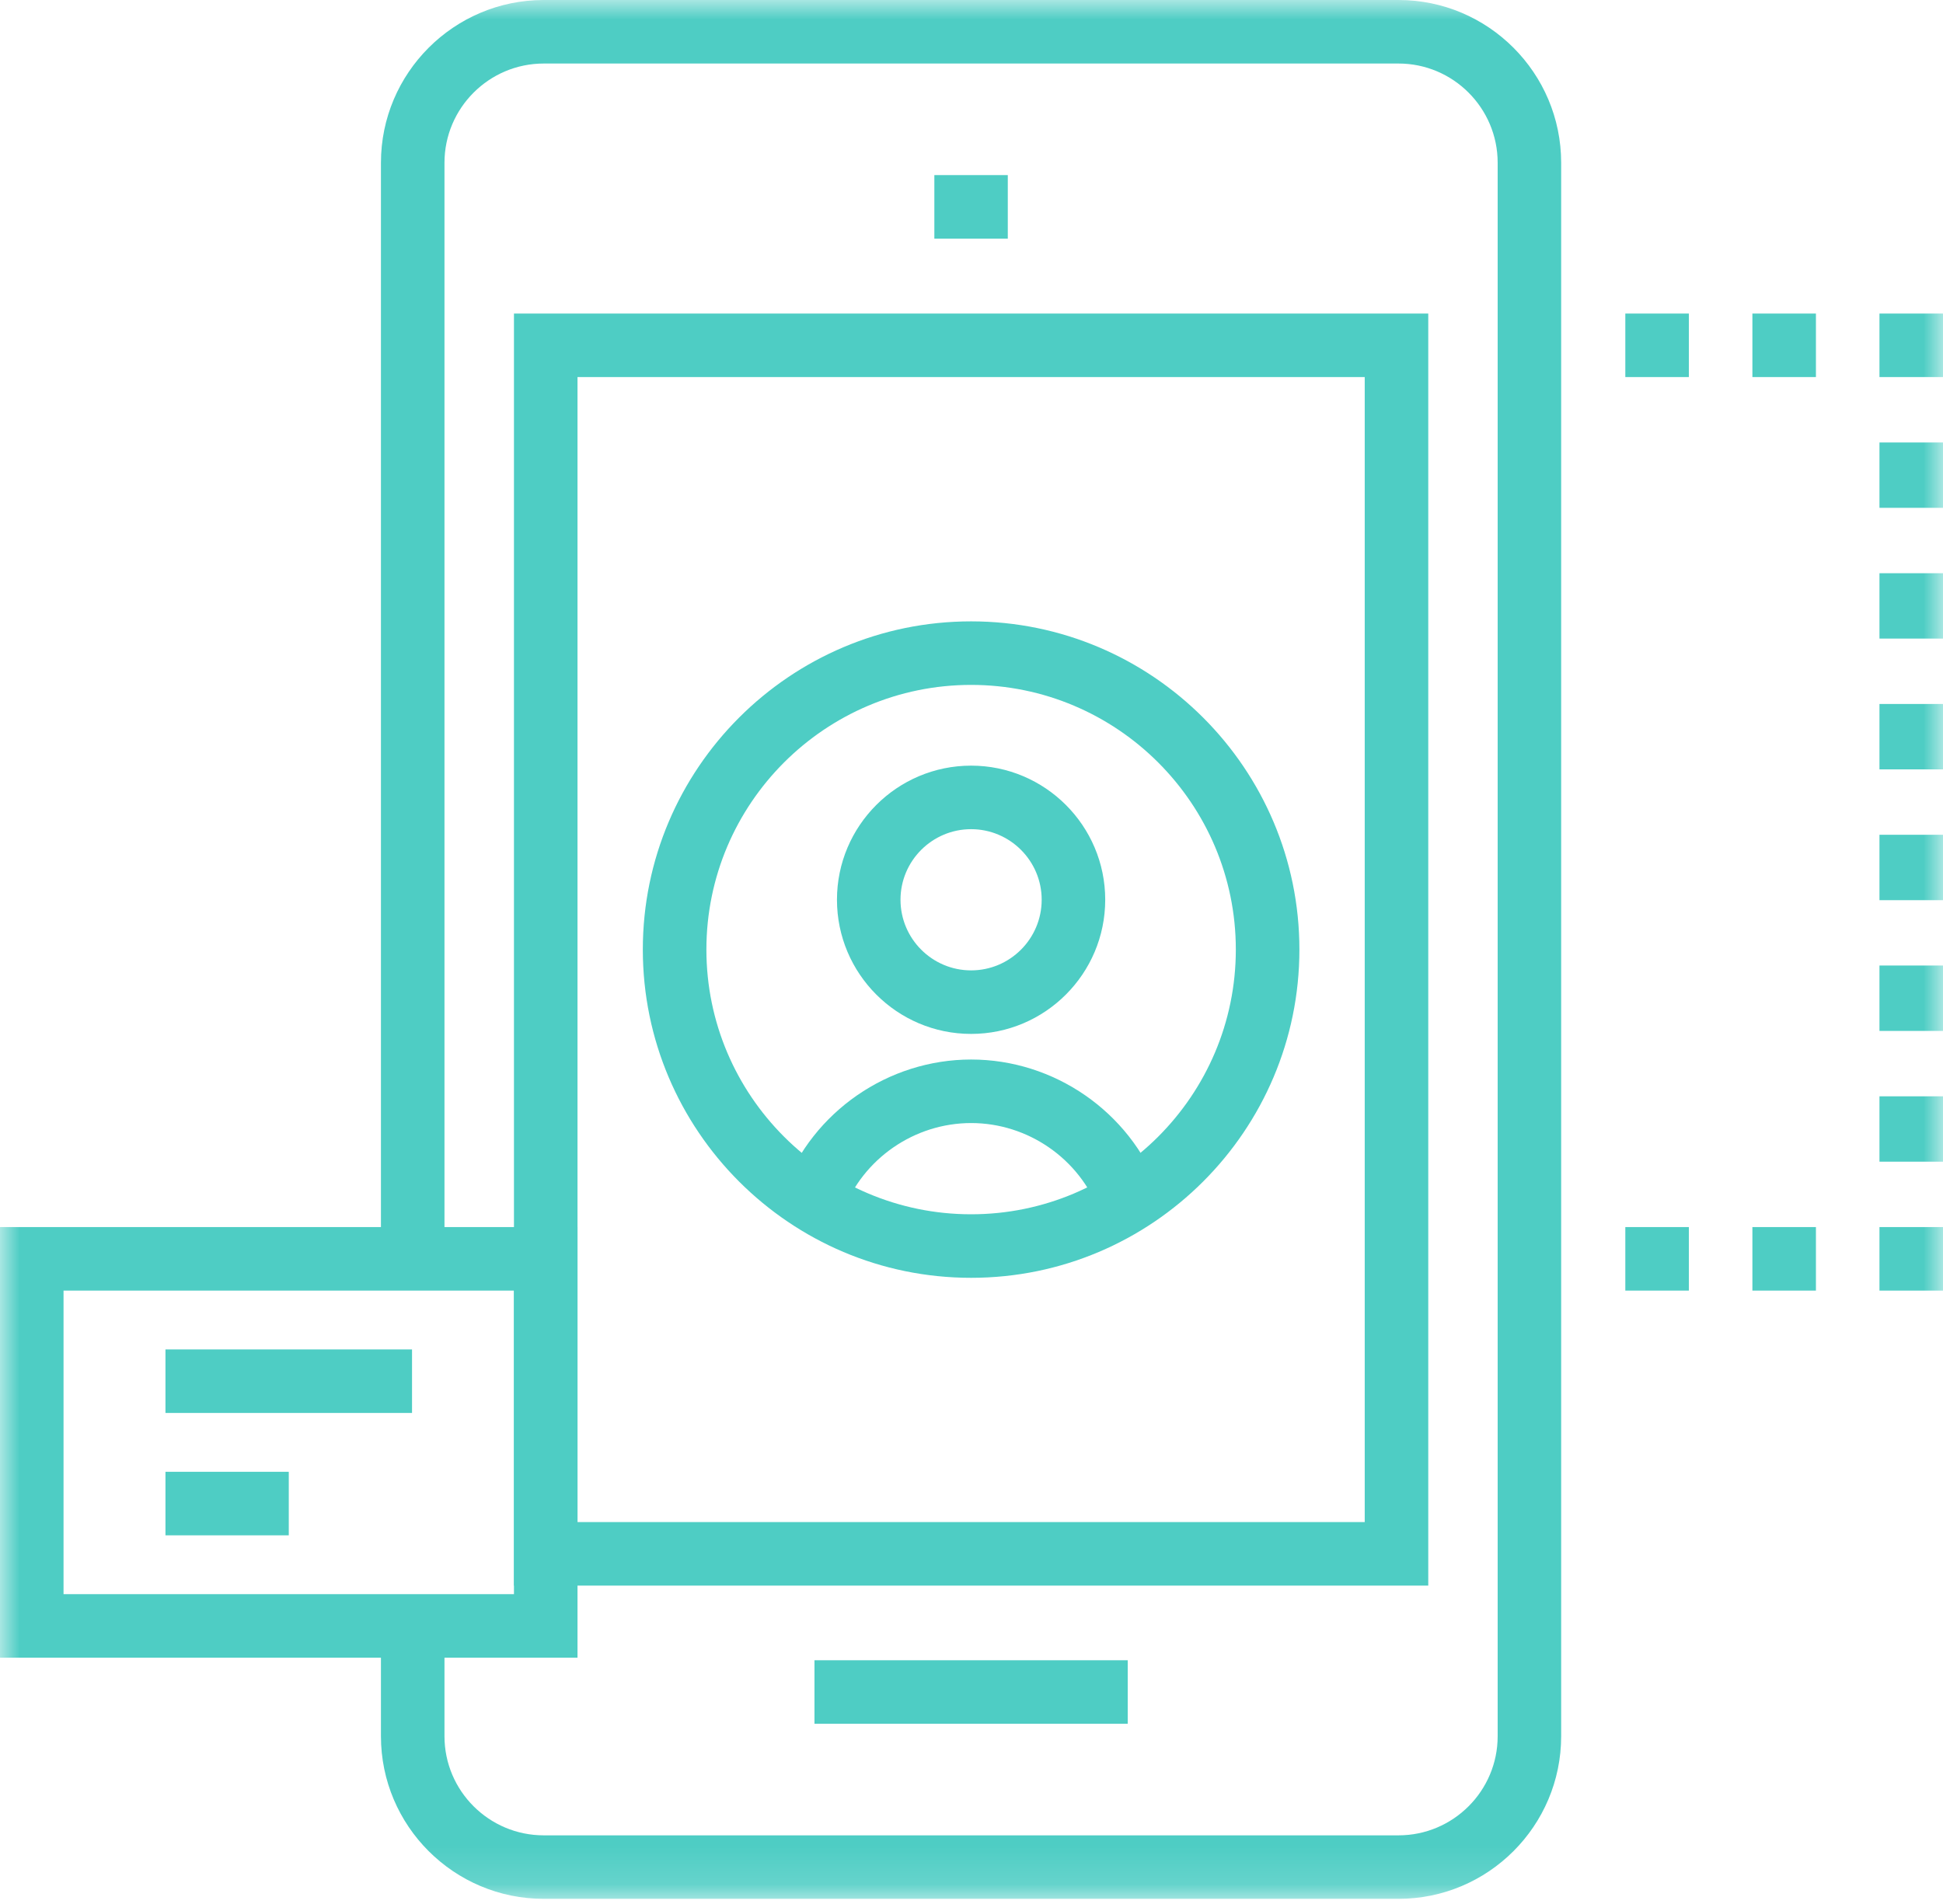 <?xml version="1.0" encoding="UTF-8"?>
<svg width="50px" height="49px" viewBox="0 0 50 49" version="1.1" xmlns="http://www.w3.org/2000/svg" xmlns:xlink="http://www.w3.org/1999/xlink">
    <title>Training and QA</title>
    <defs>
        <polygon id="path-1" points="0 48.867 50 48.867 50 0 0 0"></polygon>
    </defs>
    <g id="Design" stroke="none" stroke-width="1" fill="none" fill-rule="evenodd">
        <g id="how-we-work-UI" transform="translate(-210, -2121)">
            <g id="Training-and-QA" transform="translate(210, 2121)">
                <path d="M24.99,21.339 C23.988,21.339 23.173,22.154 23.173,23.155 C23.173,24.158 23.988,24.973 24.99,24.973 C25.991,24.973 26.806,24.158 26.806,23.155 C26.806,22.154 25.991,21.339 24.99,21.339 M24.99,26.608 C23.086,26.608 21.538,25.059 21.538,23.155 C21.538,21.252 23.086,19.704 24.99,19.704 C26.893,19.704 28.441,21.252 28.441,23.155 C28.441,25.059 26.893,26.608 24.99,26.608" id="Fill-1" fill="#4ECDC4"></path>
                <path d="M28.287,31.18 C27.775,29.818 26.45,28.902 24.991,28.902 C23.531,28.902 22.206,29.818 21.694,31.18 L20.164,30.605 C20.915,28.608 22.854,27.267 24.991,27.267 C27.127,27.267 29.067,28.608 29.818,30.605 L28.287,31.18 Z" id="Fill-3" fill="#4ECDC4"></path>
                <mask id="mask-2" fill="white">
                    <use xlink:href="#path-1"></use>
                </mask>
                <g id="Clip-6"></g>
                <path d="M14.861,39.171 L35.119,39.171 L35.119,9.704 L14.861,9.704 L14.861,39.171 Z M13.226,40.806 L36.754,40.806 L36.754,8.069 L13.226,8.069 L13.226,40.806 Z" id="Fill-5" fill="#4ECDC4" mask="url(#mask-2)"></path>
                <path d="M24.99,17.626 C21.234,17.626 18.178,20.681 18.178,24.437 C18.178,28.194 21.234,31.25 24.99,31.25 C28.746,31.25 31.802,28.194 31.802,24.437 C31.802,20.681 28.746,17.626 24.99,17.626 M24.99,32.885 C20.332,32.885 16.542,29.095 16.542,24.437 C16.542,19.78 20.332,15.991 24.99,15.991 C29.648,15.991 33.438,19.78 33.438,24.437 C33.438,29.095 29.648,32.885 24.99,32.885" id="Fill-7" fill="#4ECDC4" mask="url(#mask-2)"></path>
                <polygon id="Fill-8" fill="#4ECDC4" mask="url(#mask-2)" points="24.044 6.142 25.934 6.142 25.934 4.506 24.044 4.506"></polygon>
                <polygon id="Fill-9" fill="#4ECDC4" mask="url(#mask-2)" points="20.959 44.362 29.02 44.362 29.02 42.727 20.959 42.727"></polygon>
                <path d="M35.989,48.867 L13.992,48.867 C11.682,48.867 9.803,46.99 9.803,44.682 L9.803,41.844 L11.438,41.844 L11.438,44.682 C11.438,46.089 12.584,47.233 13.992,47.233 L35.989,47.233 C37.395,47.233 38.54,46.089 38.54,44.682 L38.54,4.189 C38.54,2.781 37.395,1.635 35.989,1.635 L13.992,1.635 C12.584,1.635 11.438,2.781 11.438,4.189 L11.438,32.396 L9.803,32.396 L9.803,4.189 C9.803,1.879 11.682,0 13.992,0 L35.989,0 C38.296,0 40.174,1.879 40.174,4.189 L40.174,44.682 C40.174,46.99 38.296,48.867 35.989,48.867" id="Fill-10" fill="#4ECDC4" mask="url(#mask-2)"></path>
                <path d="M1.635,41.026 L13.226,41.026 L13.226,33.214 L1.635,33.214 L1.635,41.026 Z M0,42.661 L14.861,42.661 L14.861,31.579 L0,31.579 L0,42.661 Z" id="Fill-11" fill="#4ECDC4" mask="url(#mask-2)"></path>
                <polygon id="Fill-12" fill="#4ECDC4" mask="url(#mask-2)" points="4.258 39.512 7.431 39.512 7.431 37.877 4.258 37.877"></polygon>
                <polygon id="Fill-13" fill="#4ECDC4" mask="url(#mask-2)" points="4.258 36.363 10.603 36.363 10.603 34.728 4.258 34.728"></polygon>
                <polygon id="Fill-14" fill="#4ECDC4" mask="url(#mask-2)" points="48.365 33.214 50 33.214 50 31.579 48.365 31.579"></polygon>
                <path d="M41.825,33.214 L43.46,33.214 L43.46,31.579 L41.825,31.579 L41.825,33.214 Z M45.095,33.214 L46.73,33.214 L46.73,31.579 L45.095,31.579 L45.095,33.214 Z" id="Fill-15" fill="#4ECDC4" mask="url(#mask-2)"></path>
                <path d="M41.825,9.704 L43.46,9.704 L43.46,8.069 L41.825,8.069 L41.825,9.704 Z M45.095,9.704 L46.73,9.704 L46.73,8.069 L45.095,8.069 L45.095,9.704 Z" id="Fill-16" fill="#4ECDC4" mask="url(#mask-2)"></path>
                <polygon id="Fill-17" fill="#4ECDC4" mask="url(#mask-2)" points="48.365 9.704 50 9.704 50 8.069 48.365 8.069"></polygon>
                <path d="M48.365,13.069 L50,13.069 L50,11.387 L48.365,11.387 L48.365,13.069 Z M48.365,16.434 L50,16.434 L50,14.752 L48.365,14.752 L48.365,16.434 Z M48.365,19.8 L50,19.8 L50,18.117 L48.365,18.117 L48.365,19.8 Z M48.365,23.166 L50,23.166 L50,21.483 L48.365,21.483 L48.365,23.166 Z M48.365,26.531 L50,26.531 L50,24.848 L48.365,24.848 L48.365,26.531 Z M48.365,29.896 L50,29.896 L50,28.214 L48.365,28.214 L48.365,29.896 Z" id="Fill-18" fill="#4ECDC4" mask="url(#mask-2)"></path>
            </g>
        </g>
    </g>
</svg>